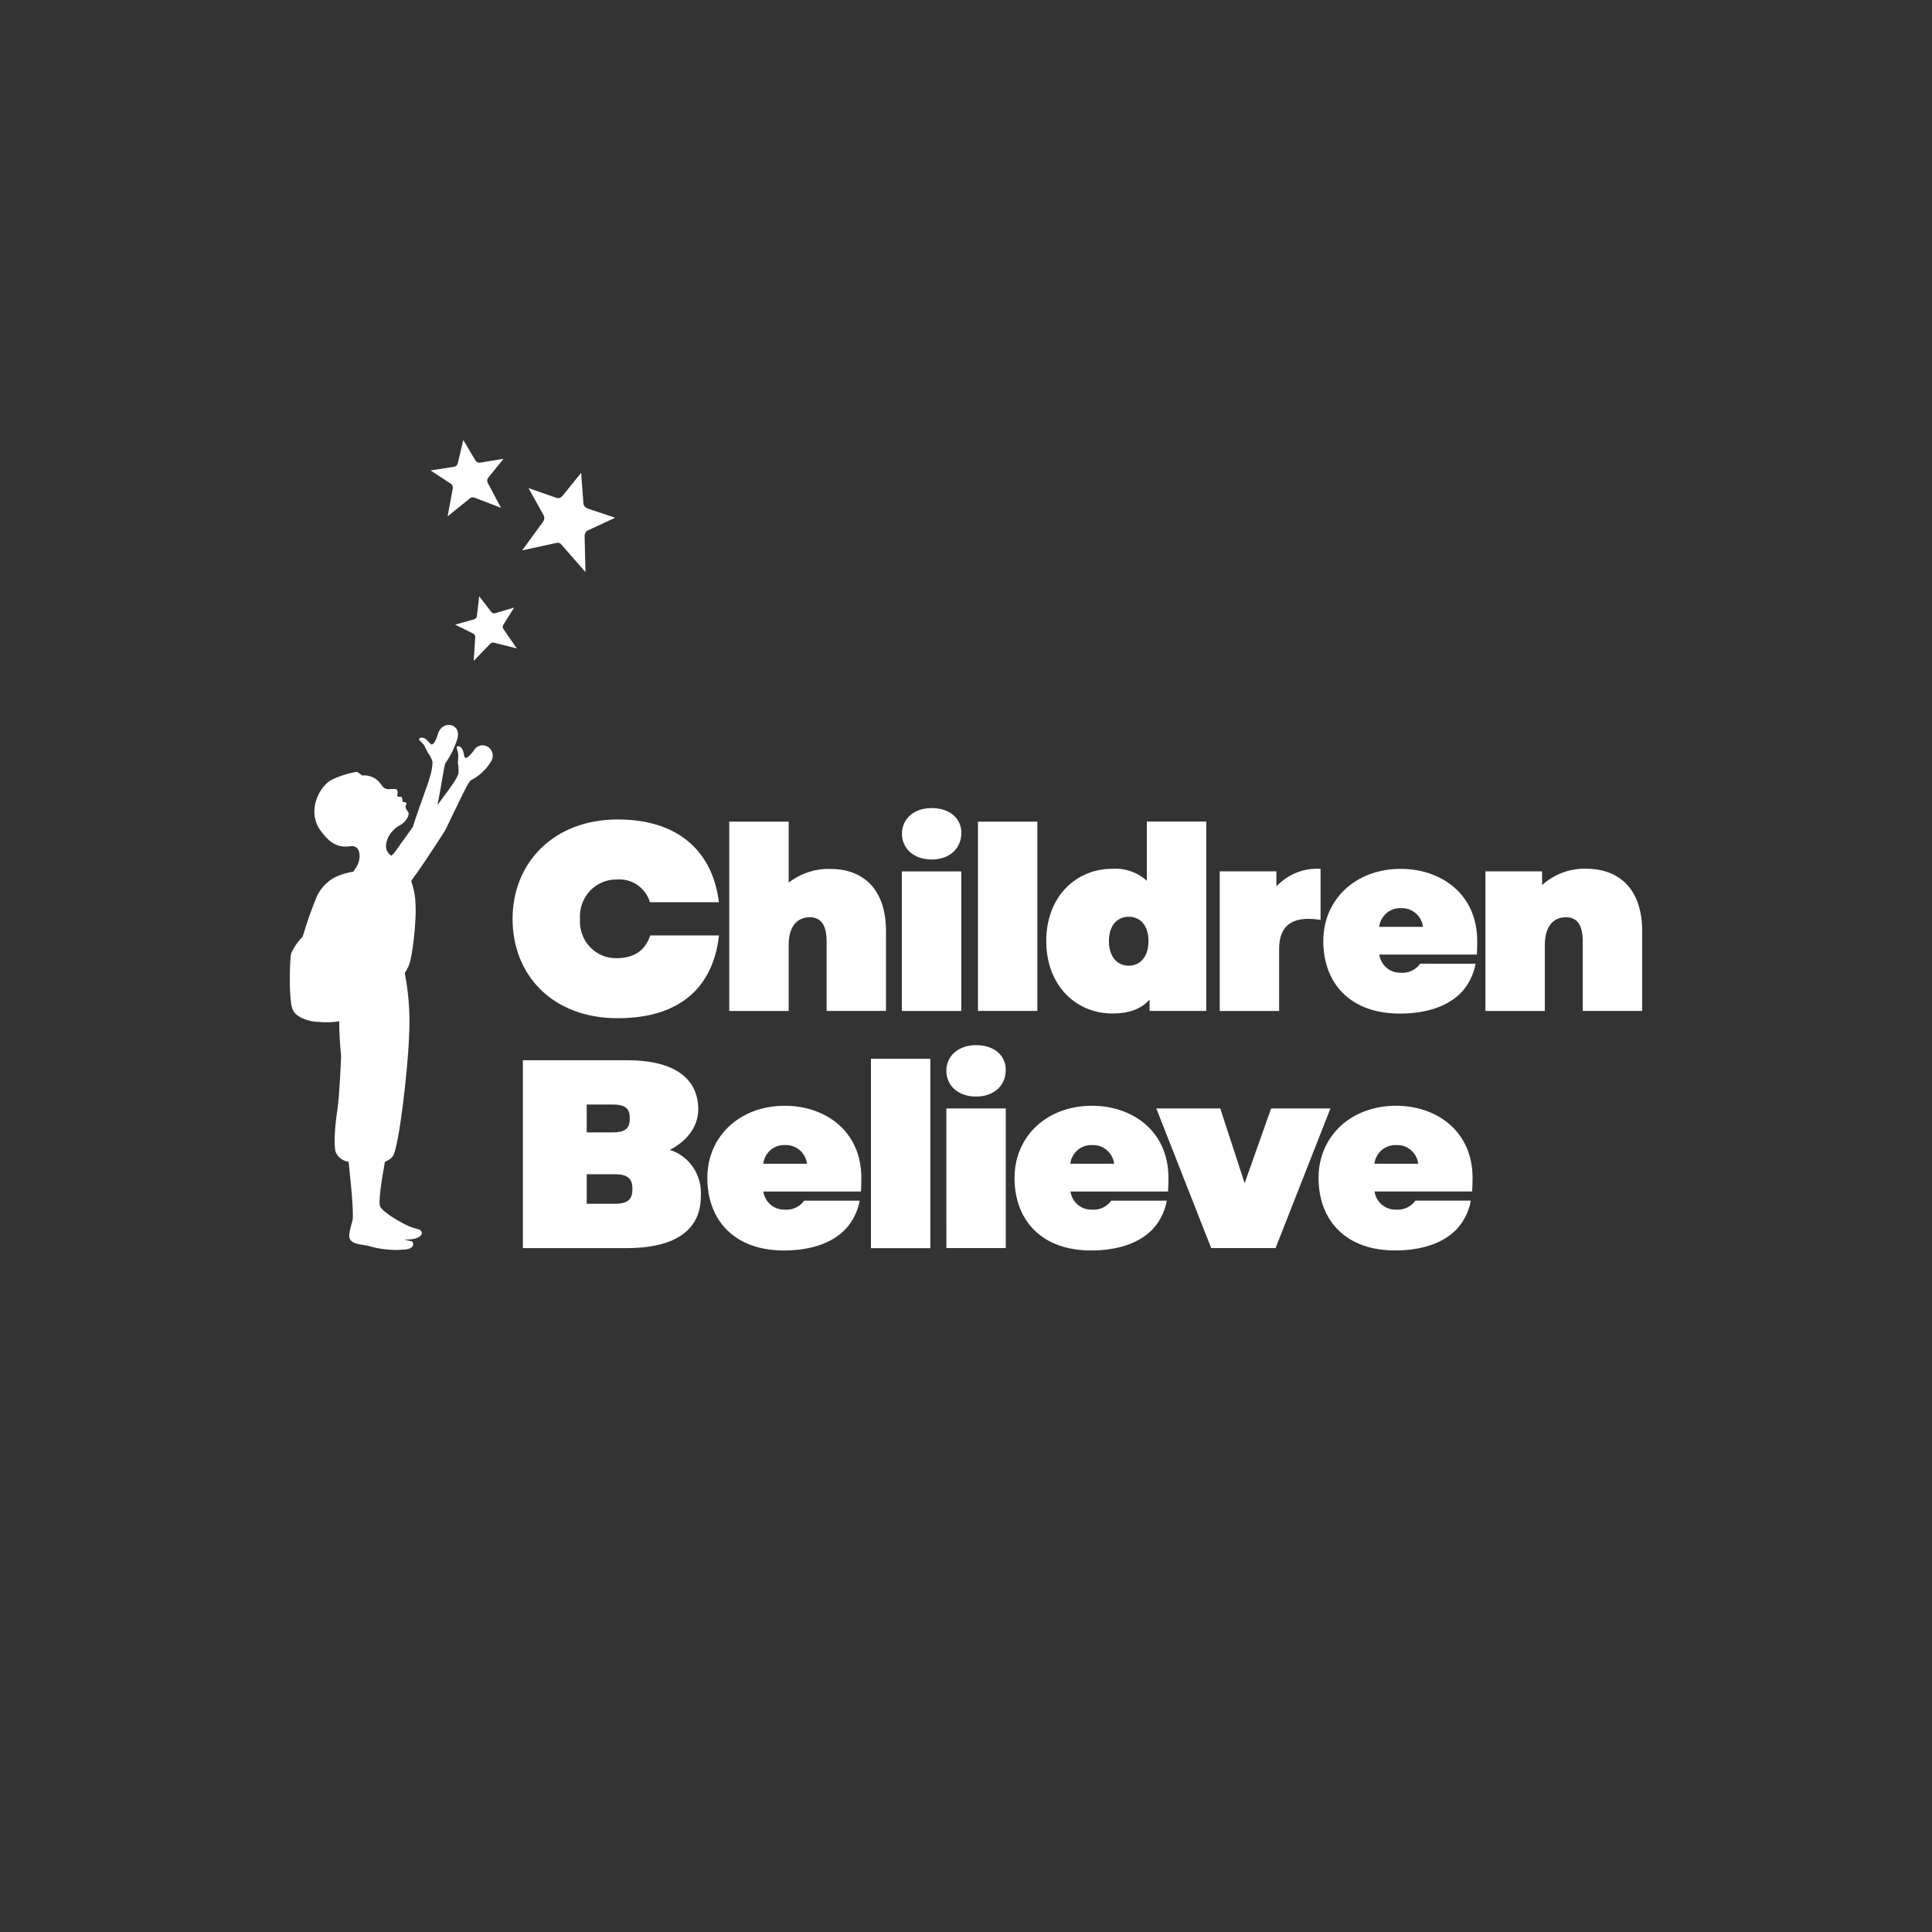 <svg width="200" height="200" viewBox="0 0 200 200" fill="none" xmlns="http://www.w3.org/2000/svg">
<rect x="0" y="0" width="200" height="200" fill="#333333" stroke="none"/>
<path d="M72.55 123.841C72.55 127.231 70.06 129.207 64.822 129.207H54.128V109.755H64.911C70.157 109.755 72.284 111.895 72.284 114.84C72.284 116.644 71.079 118.148 69.342 119.037C70.33 119.347 71.186 119.991 71.769 120.864C72.352 121.737 72.627 122.787 72.55 123.841ZM60.736 114.333V117.224H63.413C64.848 117.224 65.194 116.725 65.194 115.782C65.194 114.84 64.857 114.341 63.413 114.341H60.736V114.333ZM65.469 123.089C65.469 122.092 65.07 121.557 63.661 121.557H60.736V124.612H63.661C65.07 124.612 65.469 124.086 65.469 123.089ZM83.255 124.285C83.019 124.612 82.703 124.87 82.34 125.034C81.976 125.198 81.577 125.261 81.181 125.219C80.66 125.227 80.153 125.041 79.755 124.696C79.358 124.351 79.096 123.87 79.019 123.342H89.123C89.14 123.098 89.166 122.553 89.166 121.946C89.166 117.06 85.418 114.468 81.235 114.468C76.661 114.468 73.223 117.559 73.223 121.946C73.223 126.252 75.962 129.449 81.146 129.449C83.964 129.449 86.26 128.659 87.632 127.128C88.329 126.326 88.8 125.346 88.997 124.291H83.256L83.255 124.285ZM81.279 118.539C81.824 118.514 82.358 118.698 82.778 119.055C83.197 119.412 83.471 119.917 83.546 120.469H79.011C79.079 119.914 79.352 119.405 79.773 119.047C80.194 118.688 80.732 118.507 81.279 118.539ZM97.966 114.748H104.117V129.2H97.967L97.966 114.748ZM97.966 110.85C97.966 109.345 99.163 108.194 101.042 108.194C102.92 108.194 104.117 109.255 104.117 110.759C104.117 112.354 102.92 113.514 101.042 113.514C99.163 113.514 97.967 112.357 97.967 110.852L97.966 110.85ZM90.159 109.601H96.31V129.208H90.159V109.601ZM115.048 124.285C114.811 124.612 114.496 124.87 114.132 125.034C113.768 125.198 113.369 125.261 112.974 125.219C112.452 125.227 111.946 125.041 111.548 124.696C111.15 124.351 110.889 123.87 110.812 123.342H120.915C120.933 123.098 120.959 122.553 120.959 121.946C120.959 117.06 117.21 114.468 113.027 114.468C108.454 114.468 105.024 117.559 105.024 121.946C105.024 126.252 107.754 129.449 112.947 129.449C115.765 129.449 118.061 128.659 119.433 127.128C120.129 126.327 120.598 125.346 120.788 124.291H115.048V124.285ZM113.071 118.539C113.617 118.513 114.152 118.697 114.571 119.054C114.991 119.412 115.265 119.916 115.34 120.469H110.793C110.866 119.914 111.14 119.407 111.562 119.049C111.983 118.692 112.521 118.509 113.068 118.539H113.071ZM137.726 114.748L132.046 129.2H125.382L119.701 114.748H126.321L128.846 122.487L131.585 114.748H137.726ZM146.528 124.284C146.292 124.611 145.976 124.869 145.613 125.032C145.249 125.196 144.85 125.26 144.455 125.217C143.933 125.226 143.426 125.04 143.029 124.695C142.631 124.35 142.369 123.869 142.293 123.341H152.396C152.413 123.096 152.44 122.551 152.44 121.945C152.44 117.059 148.691 114.467 144.508 114.467C139.935 114.467 136.496 117.558 136.496 121.945C136.496 126.25 139.235 129.447 144.419 129.447C147.237 129.447 149.533 128.657 150.905 127.127C151.601 126.325 152.07 125.344 152.261 124.289H146.527L146.528 124.284ZM144.552 118.537C145.097 118.512 145.632 118.696 146.052 119.053C146.472 119.41 146.746 119.915 146.82 120.468H142.274C142.347 119.913 142.621 119.407 143.042 119.049C143.464 118.692 144.001 118.51 144.547 118.539L144.552 118.537ZM67.304 96.841C66.861 98.246 65.788 99.189 63.848 99.189C63.329 99.204 62.813 99.107 62.333 98.906C61.853 98.704 61.419 98.402 61.06 98.018C60.701 97.635 60.425 97.179 60.249 96.679C60.072 96.18 60.001 95.648 60.038 95.118C60.005 94.59 60.079 94.06 60.257 93.562C60.434 93.064 60.711 92.61 61.069 92.227C61.427 91.845 61.859 91.542 62.337 91.339C62.816 91.136 63.33 91.037 63.848 91.048C64.597 90.982 65.345 91.178 65.97 91.605C66.595 92.032 67.059 92.664 67.286 93.396H74.421C73.819 88.438 70.522 84.83 63.945 84.83C57.343 84.83 53.062 89.29 53.062 95.118C53.062 100.946 57.193 105.405 63.945 105.405C70.796 105.405 73.88 101.798 74.429 96.839H67.304V96.841ZM91.72 96.415V104.652H85.569V97.436C85.569 95.641 84.895 94.953 83.841 94.953C82.653 94.953 81.642 95.724 81.642 97.862V104.654H75.492V85.054H81.643V91.372C82.874 90.415 84.386 89.913 85.932 89.951C89.194 89.94 91.719 91.871 91.719 96.412L91.72 96.415ZM93.359 90.206H99.51V104.658H93.359V90.206ZM93.368 86.309C93.368 84.805 94.564 83.653 96.443 83.653C98.322 83.653 99.518 84.714 99.518 86.218C99.518 87.814 98.322 88.974 96.443 88.974C94.564 88.974 93.368 87.81 93.368 86.305V86.309ZM101.237 85.058H107.388V104.652H101.237V85.058ZM124.873 85.058V104.652H119.005V103.467C118.156 104.447 116.887 104.917 115.132 104.917C111.437 104.917 108.308 102.062 108.308 97.415C108.308 92.768 111.437 89.937 115.132 89.937C115.781 89.891 116.432 89.977 117.048 90.19C117.664 90.403 118.233 90.739 118.722 91.179V85.046H124.872V85.054L124.873 85.058ZM118.891 97.422C118.891 95.746 117.996 94.902 116.844 94.902C115.692 94.902 114.797 95.754 114.797 97.422C114.797 99.09 115.692 99.969 116.844 99.969C117.996 99.969 118.891 99.086 118.891 97.418V97.422ZM136.704 89.944V95.229C136.276 95.156 135.844 95.12 135.41 95.12C133.655 95.12 132.414 95.936 132.414 98.238V104.655H126.264V90.203H132.132V91.762C132.718 91.136 133.431 90.649 134.221 90.334C135.011 90.019 135.858 89.885 136.704 89.94V89.944ZM147.02 99.761C146.783 100.088 146.468 100.346 146.104 100.51C145.74 100.674 145.341 100.737 144.946 100.695C144.424 100.703 143.917 100.517 143.52 100.172C143.122 99.827 142.861 99.346 142.784 98.818H152.887C152.905 98.574 152.922 98.029 152.922 97.422C152.922 92.536 149.174 89.944 144.99 89.944C140.417 89.944 136.987 93.035 136.987 97.422C136.987 101.728 139.717 104.925 144.91 104.925C147.728 104.925 150.024 104.135 151.396 102.604C152.092 101.803 152.561 100.821 152.752 99.767L147.02 99.761ZM145.043 94.014C145.588 93.989 146.123 94.173 146.543 94.53C146.963 94.888 147.237 95.392 147.311 95.945H142.767C142.84 95.39 143.115 94.882 143.536 94.524C143.958 94.166 144.496 93.982 145.044 94.011L145.043 94.014ZM169.999 96.417V104.652H163.845V97.436C163.845 95.641 163.172 94.953 162.117 94.953C160.93 94.953 159.919 95.724 159.919 97.862V104.654H153.769V90.202H159.637V91.623C160.897 90.487 162.531 89.882 164.21 89.928C167.465 89.94 169.999 91.871 169.999 96.412V96.417Z" fill="white"/>
<path d="M34.666 90.816C35.277 90.527 35.925 90.33 36.59 90.229C36.619 90.175 36.65 90.123 36.681 90.072C36.714 90.02 36.748 89.97 36.783 89.922C37.465 89.017 37.315 87.72 36.641 87.62C36.566 87.57 36.499 87.578 36.306 87.599C36.228 87.608 36.13 87.619 36.004 87.629C34.816 87.72 34.019 87.149 33.141 85.925C31.857 84.112 32.84 81.71 34.179 80.804C35.058 80.355 36 80.049 36.971 79.897L37.502 80.277C37.75 80.254 37.999 80.274 38.239 80.335C38.429 80.384 38.613 80.459 38.786 80.558C39.539 81.075 39.424 81.419 39.921 81.645C40.168 81.763 40.948 81.601 41.055 81.718C41.268 81.935 41.108 82.37 41.108 82.37C41.108 82.37 41.123 82.419 41.193 82.455C41.257 82.487 41.366 82.507 41.551 82.47C41.65 82.632 41.688 82.825 41.658 83.014C41.658 83.014 41.977 82.978 42.074 83.159C42.145 83.287 41.852 83.368 42.048 83.74C42.076 83.803 42.11 83.863 42.149 83.92C42.178 83.961 42.209 84.001 42.243 84.039C42.455 84.293 42.075 84.991 41.56 85.344C40.972 85.622 40.489 86.09 40.187 86.677C39.718 87.757 40.042 88.224 40.502 88.589C40.638 88.483 40.753 88.375 40.833 88.262C42.083 86.532 42.748 85.58 42.748 85.58L42.743 85.581C42.868 85.155 43.177 84.266 43.488 83.378C43.559 83.175 43.628 82.981 43.695 82.796L43.82 82.445C44.44 80.714 44.773 79.786 44.773 78.846C44.659 78.491 44.485 78.159 44.258 77.866C44.258 77.866 44.104 77.513 43.922 77.178C43.87 77.083 43.787 76.993 43.702 76.91C43.651 76.86 43.6 76.812 43.553 76.767C43.476 76.692 43.412 76.623 43.391 76.561C43.371 76.503 43.389 76.451 43.47 76.407C43.864 76.206 44.236 76.636 44.472 76.909L44.525 76.969C44.906 77.404 45.278 76.172 45.358 75.909C45.801 74.558 47.724 74.83 47.369 76.398C47.091 77.33 46.666 78.209 46.111 79C46.07 79.068 46.018 79.294 45.953 79.634C45.897 79.932 45.832 80.317 45.757 80.759C45.63 81.5 45.477 82.404 45.293 83.33C45.555 82.962 45.814 82.615 46.057 82.288C46.708 81.417 47.252 80.689 47.46 80.078C47.481 79.69 47.46 79.301 47.398 78.918C47.426 78.662 47.441 78.404 47.442 78.147C47.442 77.757 47.088 77.232 47.425 77.25C47.678 77.264 47.822 77.453 47.912 77.68C47.992 77.882 48.029 78.113 48.062 78.276C48.174 78.829 48.833 77.972 49.028 77.719L49.046 77.696C49.093 77.612 49.15 77.535 49.217 77.467C49.247 77.435 49.28 77.406 49.314 77.379C49.423 77.292 49.547 77.228 49.68 77.191C49.766 77.166 49.853 77.153 49.942 77.151C49.991 77.151 50.04 77.153 50.089 77.16C50.226 77.177 50.358 77.222 50.478 77.291C50.598 77.361 50.703 77.454 50.788 77.565C50.873 77.676 50.936 77.804 50.972 77.94C51.009 78.076 51.019 78.218 51.002 78.358C50.985 78.498 50.942 78.633 50.874 78.756C50.371 79.62 49.636 80.319 48.756 80.768C48.52 80.888 47.835 82.324 47.091 83.88C46.771 84.55 46.441 85.243 46.13 85.862C45.927 86.271 44.34 88.626 44.34 88.626C44.34 88.626 44.104 88.997 43.688 89.605C43.444 89.961 43.138 90.399 42.78 90.892C42.703 90.999 42.632 91.103 42.567 91.205C42.687 91.522 42.781 91.851 42.846 92.188C43.324 94.237 42.749 98.18 42.518 99.277C42.414 99.797 42.204 100.288 41.9 100.718C42.323 102.886 42.472 105.101 42.343 107.308C42.221 110.815 41.289 118.783 40.677 119.672L40.674 119.672C40.47 119.971 40.162 120.151 39.849 120.259C39.505 122.131 39.133 124.502 39.363 124.919C39.753 125.626 41.8 126.686 42.021 126.795C42.32 126.941 42.558 127.033 42.751 127.096C42.908 127.146 43.035 127.178 43.14 127.205C43.349 127.257 43.473 127.287 43.573 127.403C43.918 127.801 43.307 128.291 42.314 128.309C42.208 128.312 42.104 128.31 42.003 128.307C41.952 128.305 41.901 128.302 41.852 128.299C42.008 128.353 42.167 128.399 42.327 128.437C42.431 128.461 42.536 128.482 42.642 128.501C42.775 128.582 43.023 129.177 42.057 129.335C40.704 129.482 39.336 129.349 38.033 128.944C37.129 128.82 36.509 128.718 36.27 128.346C36.066 128.028 36.11 127.693 36.492 126.324C36.695 125.598 36.084 120.26 36.084 120.26C35.8 120.23 35.529 120.124 35.297 119.954C35.163 119.856 35.045 119.737 34.946 119.603C34.874 119.506 34.813 119.401 34.763 119.29C34.55 118.728 34.621 116.886 34.922 114.912C35.158 113.353 35.313 109.337 35.313 109.337C35.192 108.134 35.124 106.926 35.111 105.718C34.599 105.821 33.816 105.868 32.679 105.773C31.89 105.71 30.562 105.293 30.269 104.441C29.861 103.235 30.003 99.22 30.136 98.712C30.422 98.056 30.829 97.463 31.333 96.963C31.763 95.493 32.276 94.049 32.867 92.638C33.282 91.866 33.907 91.233 34.666 90.816Z" fill="white"/>
<path d="M57.654 56.193L54.056 56.973L56.21 54.018C56.279 53.93 56.324 53.825 56.34 53.714C56.355 53.603 56.341 53.489 56.299 53.386L54.711 50.527L57.591 51.533C57.696 51.569 57.808 51.573 57.915 51.545C58.022 51.517 58.119 51.458 58.193 51.375L60.162 48.947L60.394 52.13C60.409 52.242 60.454 52.349 60.524 52.436C60.595 52.524 60.688 52.591 60.793 52.628L63.682 53.597L60.802 54.93C60.77 54.951 60.739 54.975 60.711 55.003C60.66 55.052 60.617 55.111 60.585 55.176C60.535 55.276 60.512 55.388 60.519 55.501L60.608 59.226L58.126 56.383C58.072 56.31 58 56.254 57.917 56.221C57.835 56.187 57.744 56.178 57.654 56.193Z" fill="white"/>
<path d="M48.668 51.57L46.337 53.455L46.869 50.582L46.874 50.551C46.877 50.535 46.879 50.518 46.879 50.501C46.882 50.44 46.874 50.378 46.854 50.319C46.846 50.293 46.834 50.267 46.822 50.243C46.793 50.19 46.755 50.142 46.709 50.102L44.565 48.697L47.002 48.325C47.051 48.318 47.098 48.303 47.142 48.28C47.177 48.263 47.21 48.241 47.24 48.214C47.273 48.185 47.302 48.151 47.326 48.114C47.351 48.076 47.37 48.034 47.383 47.99L47.959 45.552L49.235 47.691C49.252 47.715 49.271 47.738 49.291 47.758C49.334 47.801 49.384 47.835 49.439 47.859C49.521 47.894 49.611 47.906 49.699 47.891L52.127 47.492L50.505 49.496C50.485 49.528 50.469 49.562 50.457 49.598C50.441 49.645 50.433 49.694 50.432 49.744C50.431 49.8 50.44 49.855 50.458 49.908C50.468 49.938 50.481 49.967 50.497 49.994L51.862 52.568L49.075 51.498C49.046 51.491 49.018 51.486 48.989 51.484C48.947 51.481 48.905 51.483 48.863 51.49C48.793 51.502 48.726 51.53 48.668 51.57Z" fill="white"/>
<path d="M50.773 66.618L49.036 68.413L49.196 65.984C49.203 65.909 49.191 65.835 49.16 65.768C49.128 65.701 49.079 65.643 49.018 65.603L47.117 64.663L49.084 64.11C49.156 64.091 49.22 64.05 49.27 63.994C49.298 63.963 49.321 63.929 49.338 63.891C49.351 63.86 49.361 63.828 49.367 63.794L49.607 61.719L50.865 63.359C50.913 63.417 50.977 63.458 51.048 63.479C51.118 63.5 51.194 63.499 51.264 63.477L53.223 62.896L52.08 64.718C52.049 64.785 52.037 64.859 52.045 64.933C52.049 64.965 52.056 64.996 52.066 65.026C52.08 65.065 52.099 65.102 52.124 65.135L53.497 67.121L51.095 66.522C51.038 66.514 50.98 66.519 50.925 66.536C50.87 66.553 50.819 66.582 50.776 66.622L50.773 66.618Z" fill="white"/>
</svg>
